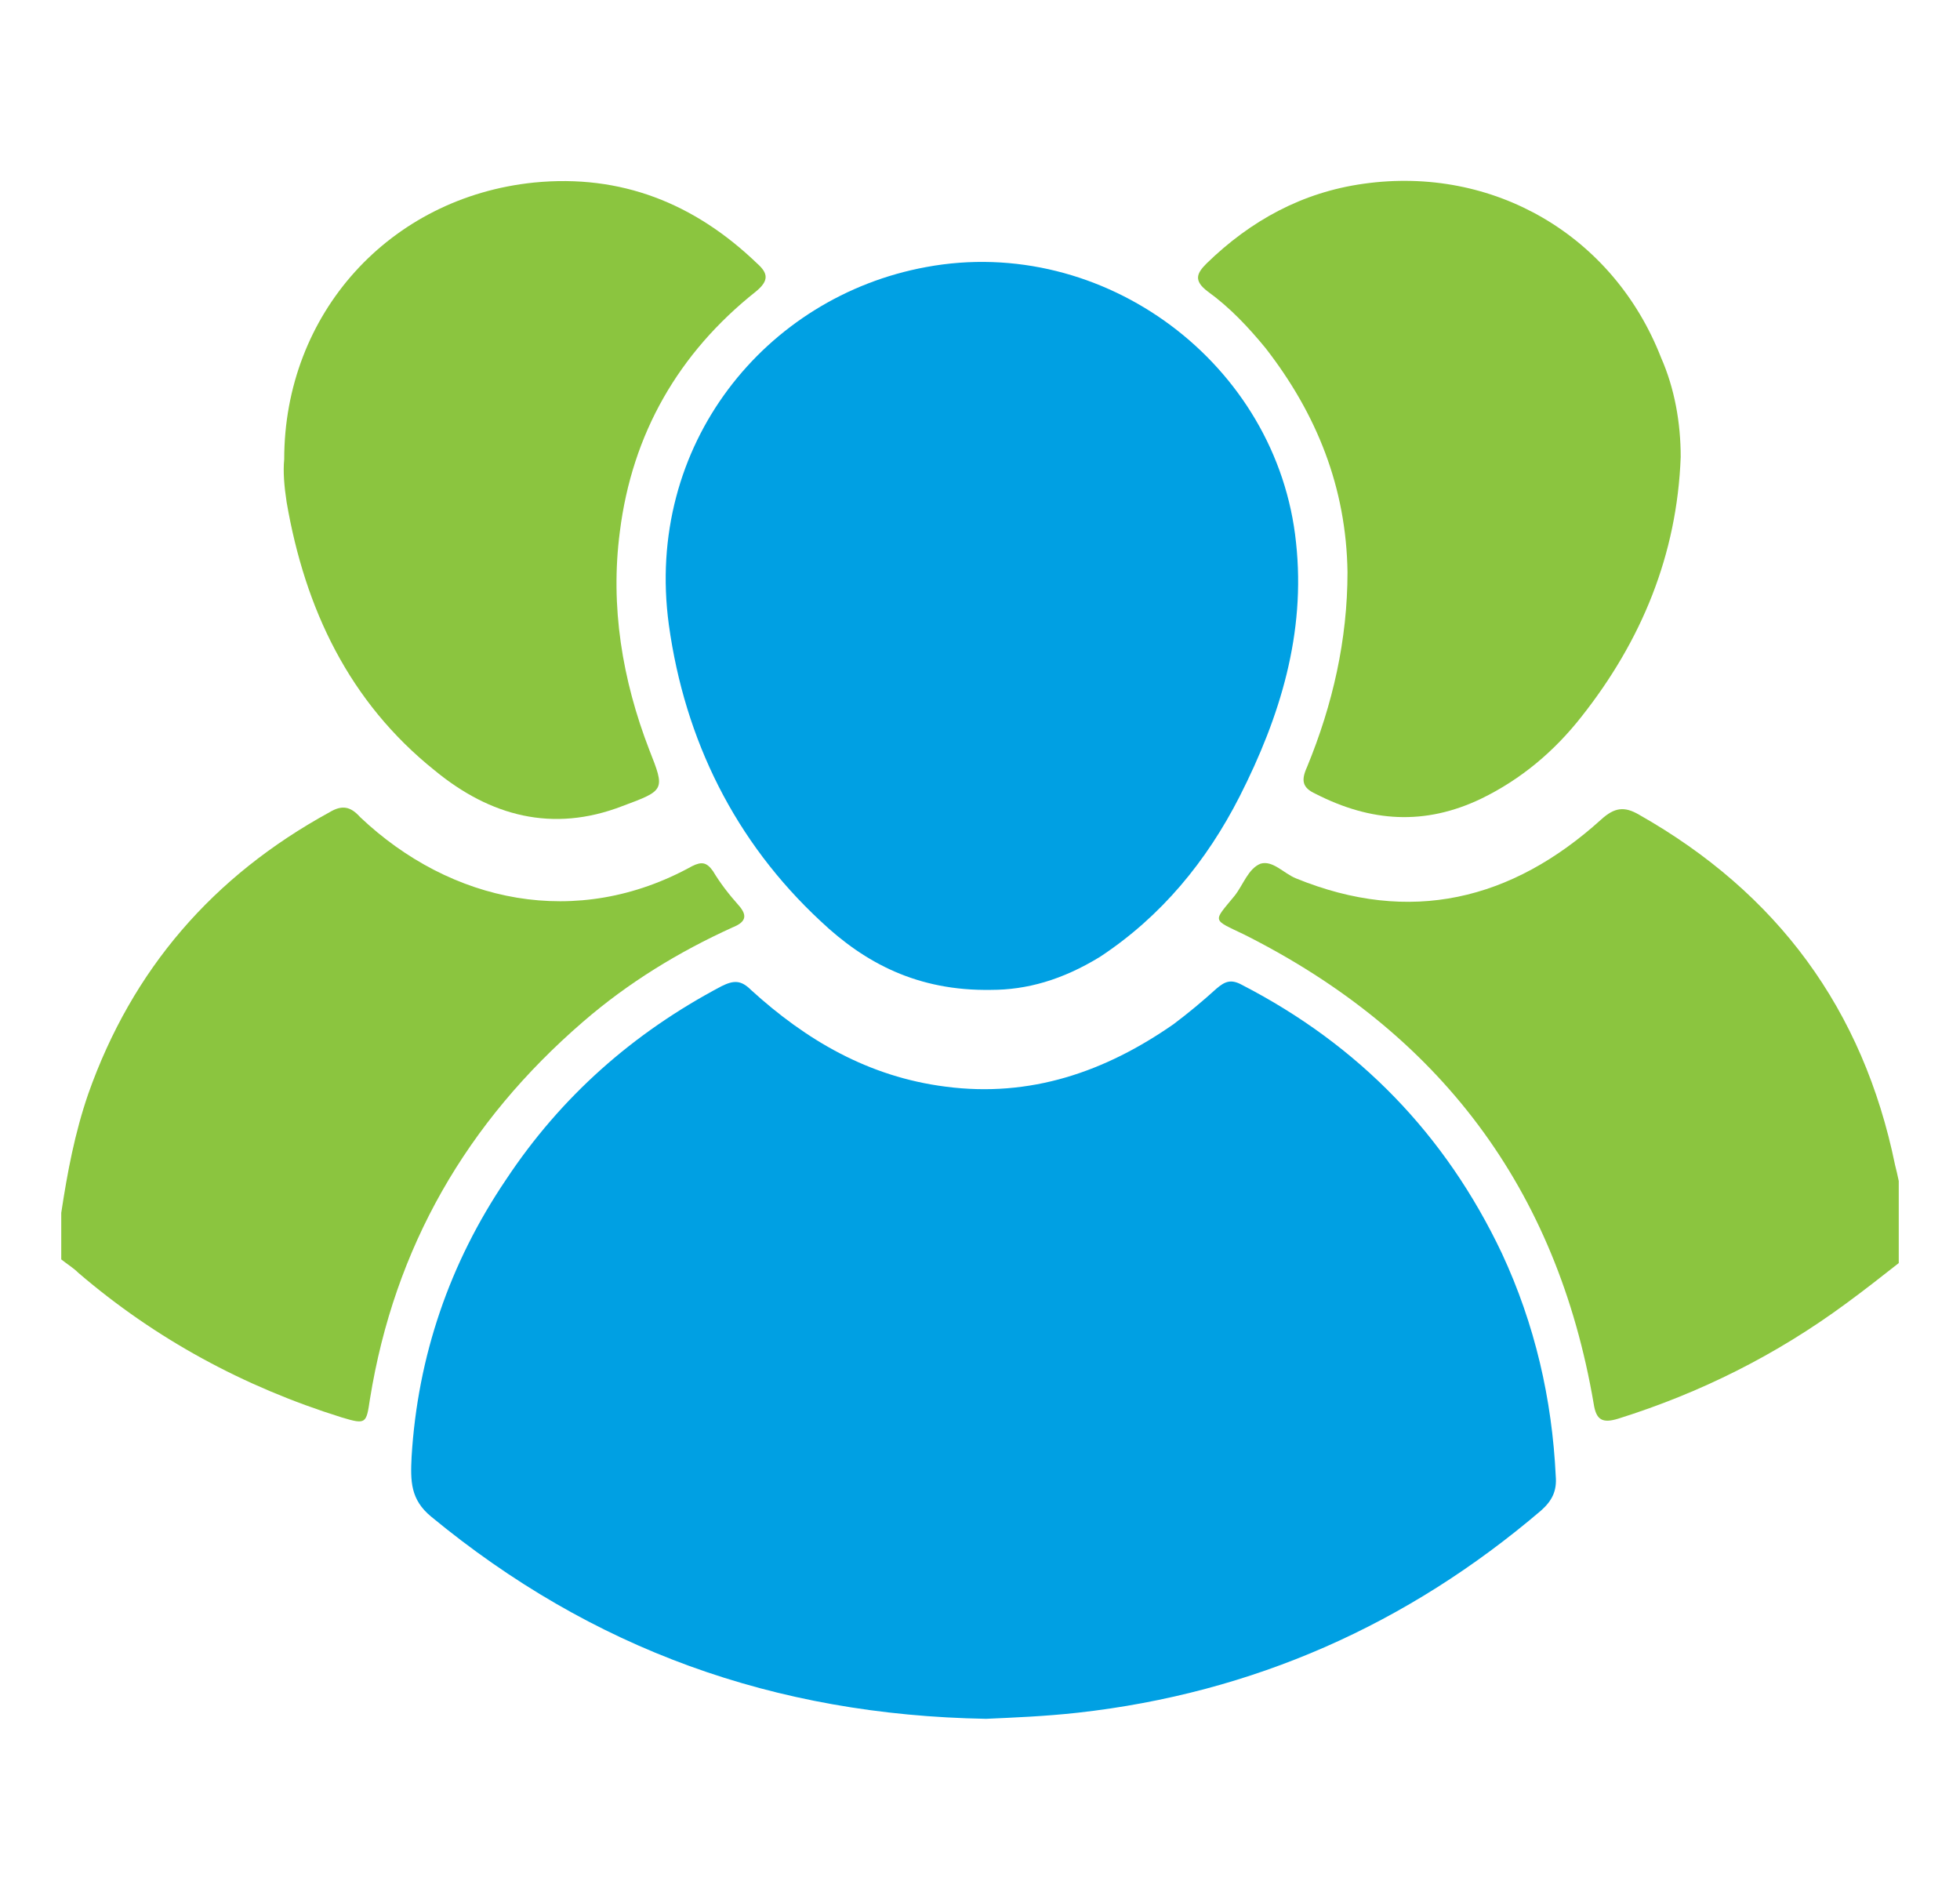 <?xml version="1.0" encoding="utf-8"?>
<!-- Generator: Adobe Illustrator 20.1.0, SVG Export Plug-In . SVG Version: 6.00 Build 0)  -->
<svg version="1.1" id="Layer_1" xmlns="http://www.w3.org/2000/svg" xmlns:xlink="http://www.w3.org/1999/xlink" x="0px" y="0px"
	 width="160px" height="155px" viewBox="0 0 160 155" style="enable-background:new 0 0 160 155;" xml:space="preserve">
<style type="text/css">
	.st0{fill:#8BC53F;}
	.st1{fill:#00A0E3;}
</style>
<g>
	<path class="st0" d="M5,99c0.5-3.3,1.1-6.5,2.2-9.7c3.6-10.2,10.2-17.8,19.7-23c1-0.6,1.7-0.5,2.5,0.4c7.4,7,17.7,9.2,27.1,4
		c0.8-0.4,1.2-0.3,1.7,0.4c0.6,1,1.3,1.9,2.1,2.8s0.5,1.4-0.5,1.8c-4.4,2-8.5,4.5-12.2,7.7c-9.5,8.2-15.4,18.4-17.4,30.8
		c-0.3,2-0.3,2.1-2.3,1.5c-8-2.5-15.2-6.4-21.5-11.8c-0.4-0.4-0.9-0.7-1.4-1.1C5,101.5,5,100.2,5,99z"/>
	<path class="st0" d="M155,103.1c-1.4,1.1-2.8,2.2-4.3,3.3c-5.7,4.2-11.9,7.3-18.6,9.4c-1.3,0.4-1.8,0.1-2-1.2
		c-3-17.6-12.6-30.3-28.5-38.3c-2.7-1.3-2.6-1-0.8-3.2c0.7-0.9,1.1-2.2,2.1-2.6c1-0.3,1.9,0.8,2.9,1.2c9.3,3.8,17.6,1.8,24.9-4.8
		c1.1-1,1.9-1.1,3.1-0.4c11.3,6.4,18.3,15.9,20.9,28.6c0.1,0.4,0.2,0.8,0.3,1.3C155,98.6,155,100.8,155,103.1z"/>
	<path class="st1" d="M80.5,140.3c-17.3-0.3-32.2-5.7-45.3-16.5c-1.7-1.4-1.7-2.9-1.6-4.9c0.5-8.2,3.1-15.8,7.7-22.6
		c4.5-6.8,10.4-12,17.6-15.8c1-0.5,1.6-0.5,2.4,0.3c4.5,4.1,9.6,7.1,15.9,7.9c6.9,0.9,13-1.2,18.6-5.1c1.2-0.9,2.4-1.9,3.5-2.9
		c0.7-0.6,1.2-0.8,2.1-0.3c9.5,4.9,16.6,12.2,21.2,21.9c2.7,5.8,4.1,11.9,4.4,18.2c0.1,1.2-0.3,2-1.2,2.8
		c-10.9,9.3-23.5,14.9-37.8,16.5C85.3,140.1,82.7,140.2,80.5,140.3z"/>
	<path class="st1" d="M80.9,80.8c-6,0.1-10.3-2.2-13.9-5.6C60,68.7,55.9,60.4,54.6,51c-2-14.7,7.9-26.8,21-29.2
		c14.5-2.7,28.7,7.9,30.2,22.5c0.8,7.4-1.3,14.2-4.6,20.7c-2.7,5.3-6.4,9.8-11.4,13.1C86.7,80,83.8,80.8,80.9,80.8z"/>
	<path class="st0" d="M23.2,37.5c0-11.9,8.6-21.4,20.4-22.6c7.1-0.7,13.1,1.7,18.2,6.6c0.9,0.8,1,1.4-0.1,2.3
		c-6.3,5-10.1,11.6-11.1,19.6c-0.8,6.1,0.2,12.1,2.4,17.8c1.3,3.3,1.3,3.3-2.2,4.6C45.1,68,40,66.6,35.5,62.9
		c-7-5.6-10.6-13.2-12.1-21.9C23.2,39.7,23.1,38.5,23.2,37.5z"/>
	<path class="st0" d="M137.2,37.3c-0.3,8-3.2,15-8.1,21.2c-2.2,2.8-4.9,5.1-8.2,6.7c-4.6,2.2-9,1.9-13.5-0.4
		c-1.1-0.5-1.2-1.1-0.7-2.2c2.1-5.1,3.3-10.4,3.3-15.9c-0.1-6.9-2.5-12.9-6.7-18.3c-1.4-1.7-2.9-3.3-4.7-4.6
		c-1.2-0.9-0.9-1.5-0.1-2.3c3.6-3.5,7.8-5.8,12.8-6.5c10.6-1.5,20.4,4.2,24.3,14.2C136.7,31.7,137.2,34.5,137.2,37.3z"/>
</g>
</svg>
